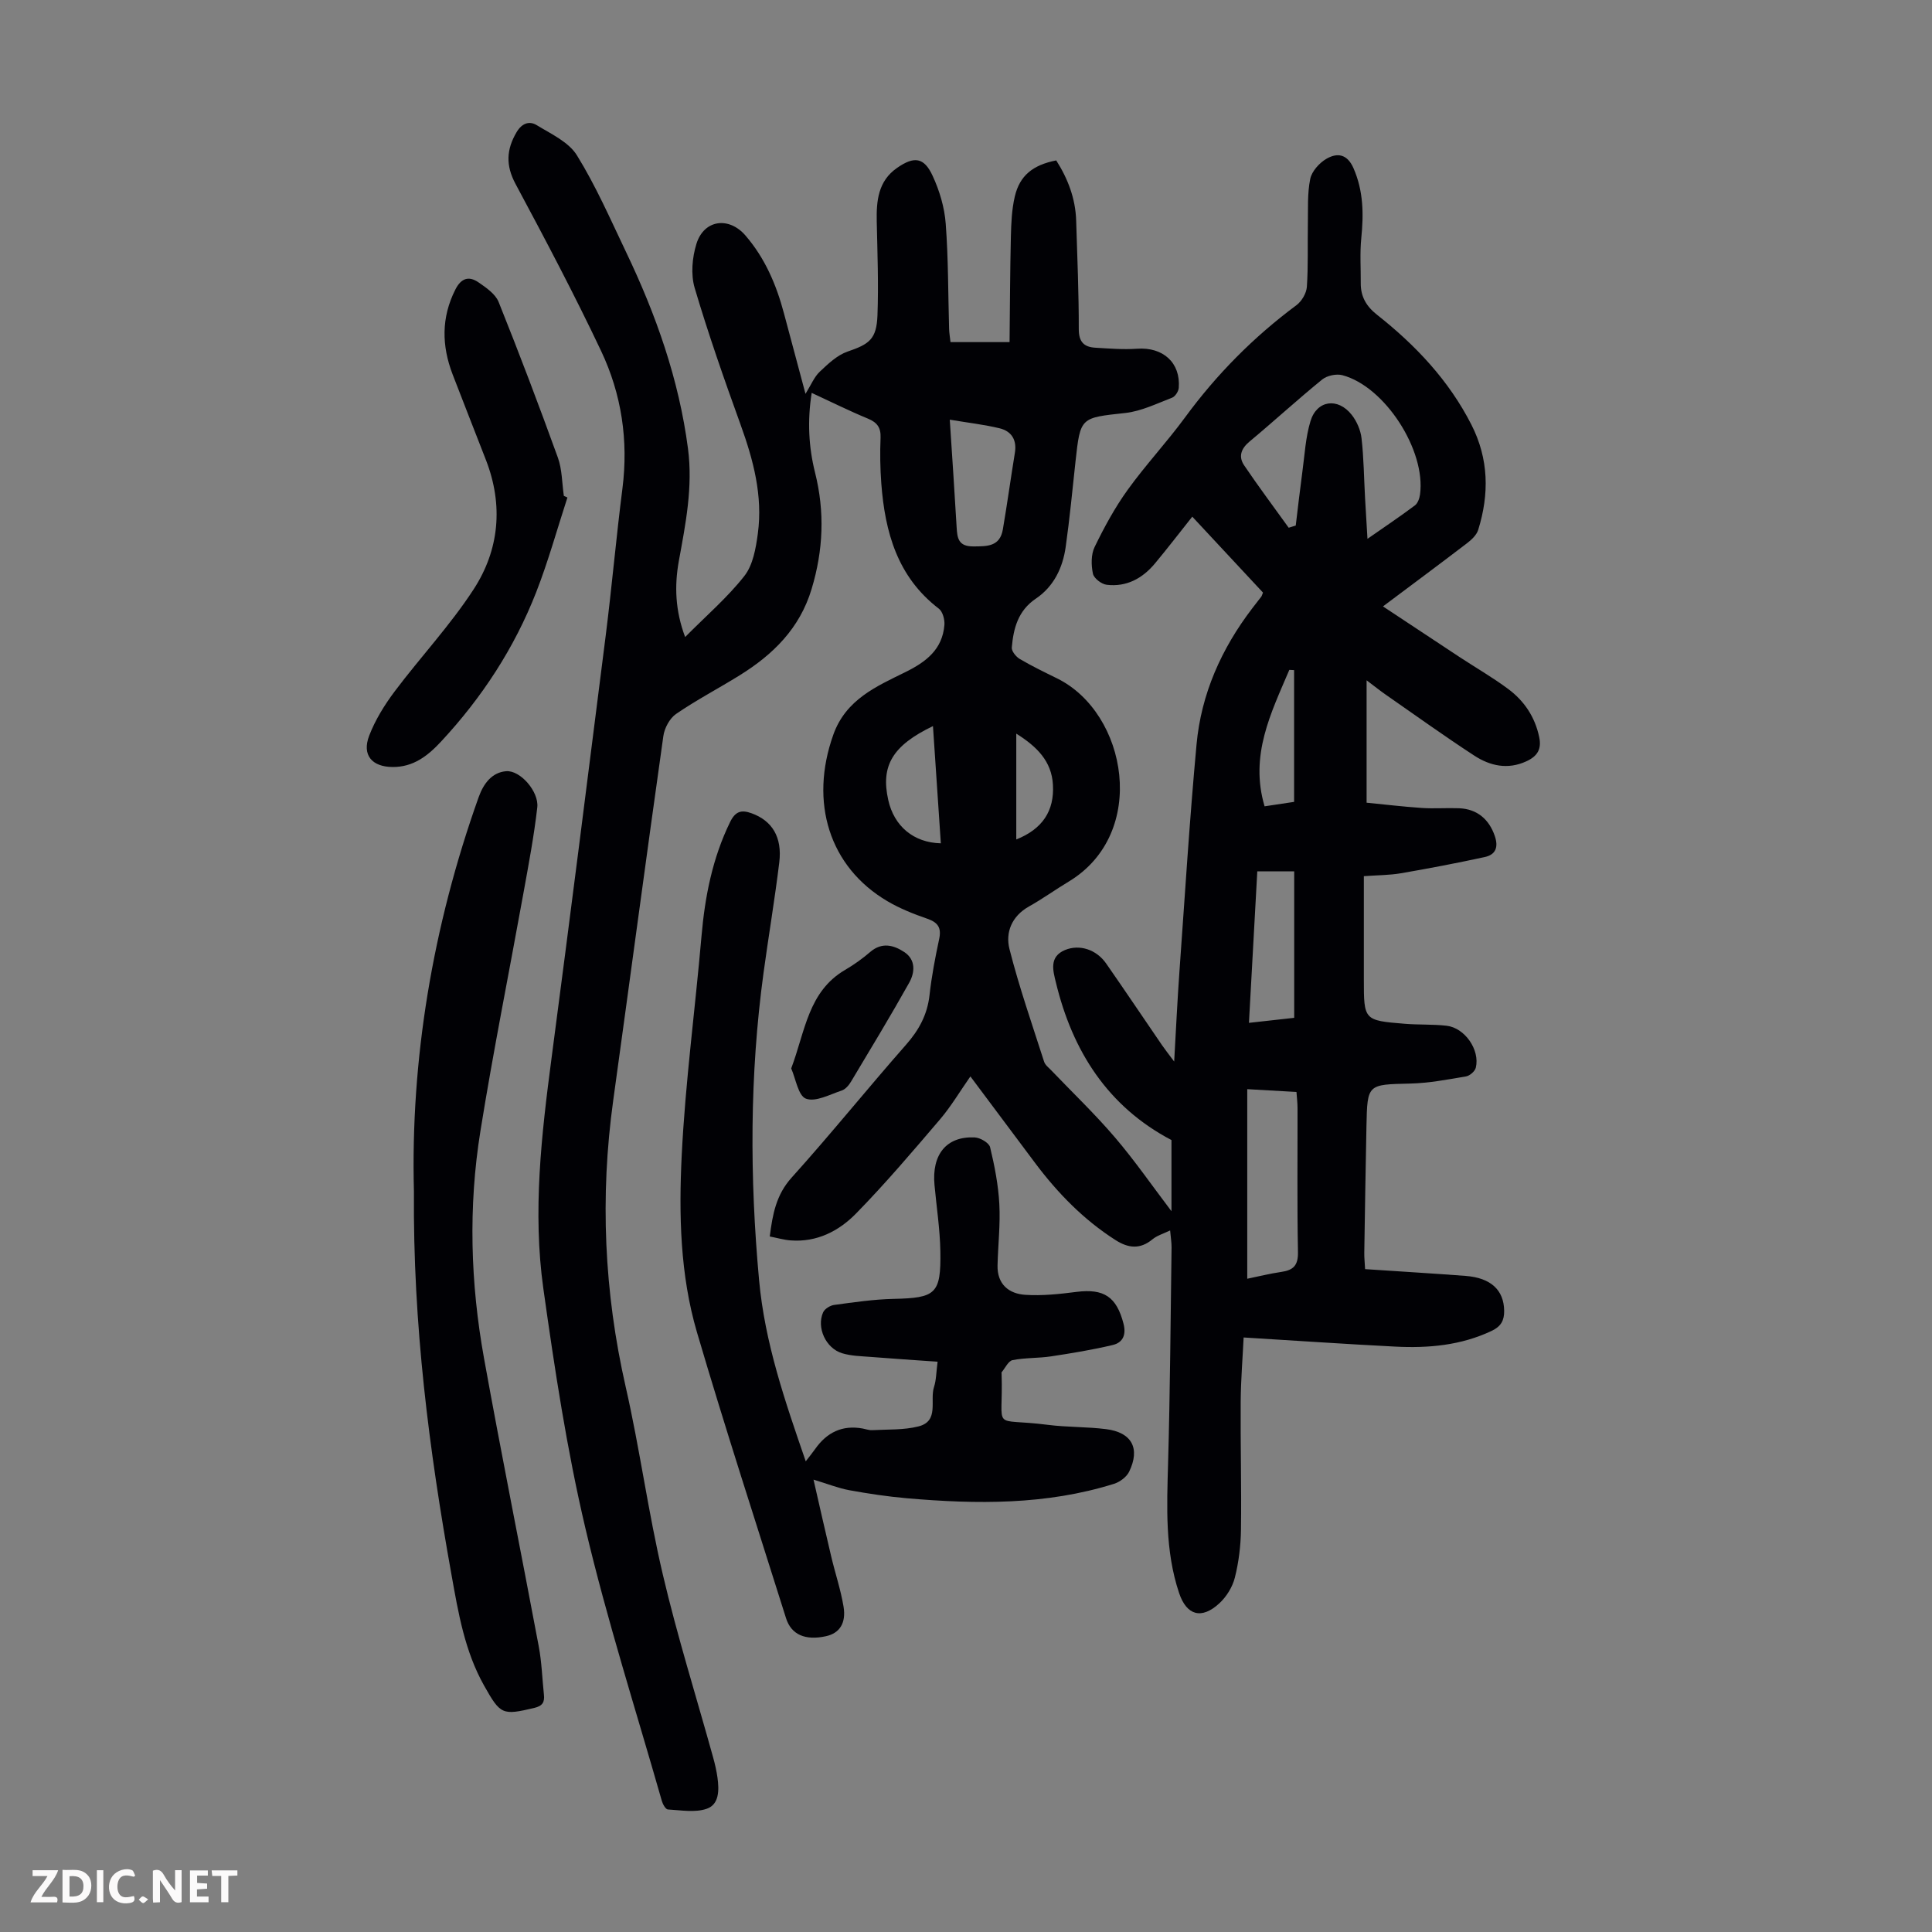 <svg enable-background="new 0 0 400 400" viewBox="0 0 400 400" xmlns="http://www.w3.org/2000/svg"><rect x="0" y="0" width="400" height="400" fill="#808080" stroke="none"/><g fill="#fbfafa"><path d="m37.59 393.81c-.92.31-1.52.05-2-.78-.7-1.2-1.52-2.34-2.47-3.78v4.59c-.55.03-.95.05-1.41.07-.03-.37-.06-.64-.06-.91 0-1.91 0-3.81 0-5.7 1.13-.41 1.77-.03 2.29.91.62 1.11 1.38 2.14 2.31 3.19v-4.2h1.35v6.61z"/><path d="m12.94 393.88v-6.75c1.9.19 3.93-.54 5.37 1.29.8 1.01.78 2.88.03 3.97-1.37 1.97-3.4 1.51-5.4 1.49m1.45-1.22c2.04.12 2.92-.58 2.89-2.21-.03-1.51-.98-2.19-2.89-2z"/><path d="m11.81 393.87h-5.49c.68-2.18 2.47-3.48 3.51-5.45h-3.08v-1.21h5.29c-.71 2.13-2.44 3.48-3.47 5.51.86 0 1.63.04 2.39-.01.79-.05 1.14.21.85 1.16"/><path d="m39.33 393.86v-6.61h3.7v1.07h-2.22v1.52c.68.04 1.34.09 2.07.13v1.07c-.72.05-1.38.09-2.1.14v1.48h2.4v1.19h-3.85z"/><path d="m27.71 388.56c-1.15-.3-2.46-.61-3.1.64-.37.73-.41 1.93-.06 2.67.63 1.35 1.99.93 3.17.68.35.94-.01 1.32-.93 1.46-1.62.25-3.05-.27-3.76-1.48-.73-1.24-.6-3.03.31-4.17.88-1.11 2.71-1.7 4-1.16.32.13.44.74.65 1.12-.1.08-.19.16-.28.24"/><path d="m49.15 387.24v1.07c-.59.02-1.17.05-1.87.08v5.44h-1.48v-5.44h-1.85c-.05-.4-.08-.73-.13-1.15z"/><path d="m20.06 387.21h1.33v6.62h-1.33z"/><path d="m30.68 393.25c-.49.38-.8.79-1.05.76-.32-.05-.6-.45-.9-.7.26-.24.51-.64.8-.67.29-.04.62.3 1.15.61"/></g><path d="m141.85 131.89c4.4-4.44 8.78-8.2 12.27-12.65 1.78-2.27 2.37-5.73 2.78-8.75 1.06-7.84-.93-15.27-3.59-22.62-3.38-9.35-6.67-18.74-9.49-28.27-.82-2.79-.51-6.29.37-9.12 1.56-5.03 6.73-5.69 10.15-1.72 4.04 4.68 6.39 10.18 7.96 16.08 1.42 5.36 2.87 10.72 4.47 16.7 1.18-1.9 1.81-3.51 2.95-4.58 1.72-1.63 3.61-3.43 5.76-4.17 4.5-1.54 6-2.55 6.19-7.5.24-6.47-.01-12.96-.15-19.44-.09-4.28.29-8.35 4.18-11.07 3.56-2.49 5.62-2.24 7.4 1.64 1.42 3.07 2.45 6.52 2.7 9.88.55 7.24.49 14.53.7 21.8.03.87.18 1.73.29 2.73h12.23c.08-7.39.1-14.61.27-21.83.07-2.78.18-5.61.81-8.3 1.02-4.36 3.74-6.54 8.58-7.49 2.41 3.78 3.99 7.89 4.13 12.48.23 7.49.55 14.98.54 22.48 0 2.66 1.12 3.68 3.42 3.82 2.88.17 5.79.41 8.66.21 5.35-.38 9.03 2.88 8.62 8.11-.06.73-.74 1.78-1.38 2.03-3.17 1.21-6.36 2.79-9.66 3.16-9.32 1.02-9.33.82-10.34 10.06-.64 5.89-1.2 11.8-2.03 17.67-.61 4.34-2.47 8.21-6.19 10.72-3.68 2.48-4.63 6.16-4.97 10.12-.06.76.88 1.91 1.66 2.37 2.5 1.47 5.13 2.74 7.73 4.02 14.53 7.16 18.95 32.08 2.4 42.06-2.78 1.67-5.42 3.58-8.24 5.16-3.56 2-4.9 5.37-4.03 8.81 2 7.87 4.69 15.58 7.17 23.32.22.69.94 1.23 1.48 1.79 4.41 4.61 9.04 9.03 13.18 13.88 4.1 4.8 7.71 10.02 11.71 15.29 0-4.94 0-9.9 0-14.73-13.21-6.95-20.52-18.44-23.95-32.72-.55-2.29-1.45-5.23 1.91-6.63 2.97-1.23 6.48-.14 8.53 2.81 3.9 5.6 7.7 11.27 11.56 16.9.61.89 1.29 1.74 2.51 3.38.39-6.85.67-12.82 1.1-18.78 1.12-15.63 2.09-31.27 3.53-46.86.96-10.47 5.15-19.84 11.54-28.2.61-.8 1.24-1.58 1.85-2.39.13-.17.18-.41.37-.86-4.78-5.14-9.64-10.35-14.64-15.72-2.66 3.34-5.13 6.57-7.74 9.7-2.58 3.09-5.9 4.9-9.99 4.4-1.07-.13-2.64-1.34-2.84-2.29-.37-1.76-.41-3.95.34-5.51 1.99-4.1 4.19-8.16 6.85-11.85 3.72-5.17 8.11-9.86 11.88-15 6.54-8.92 14.2-16.65 23.07-23.24 1.08-.8 2.05-2.45 2.15-3.77.3-4.34.13-8.71.21-13.06.06-3.11-.13-6.3.49-9.31.33-1.59 1.9-3.33 3.38-4.18 2.2-1.26 4.27-1.02 5.58 1.97 2.06 4.72 2.11 9.49 1.61 14.46-.31 3.09-.09 6.23-.11 9.35-.02 2.77 1.15 4.78 3.37 6.53 7.97 6.29 14.85 13.56 19.53 22.74 3.62 7.11 3.72 14.39 1.41 21.81-.33 1.04-1.34 2-2.26 2.71-5.59 4.28-11.25 8.47-17.45 13.12 5.51 3.65 10.67 7.07 15.85 10.48 3.36 2.21 6.86 4.22 10.08 6.62 3.31 2.46 5.53 5.77 6.41 9.93.54 2.53-.37 3.98-2.63 5.03-3.89 1.8-7.55.96-10.84-1.19-6.18-4.03-12.17-8.34-18.23-12.55-1.16-.8-2.26-1.69-4.03-3.02v25.34c3.57.35 7.5.82 11.45 1.09 2.56.17 5.15-.04 7.72.06 3.74.16 6.2 2.3 7.38 5.77.78 2.31.16 3.84-2.08 4.33-5.76 1.25-11.56 2.36-17.37 3.36-2.39.41-4.86.39-7.67.6v21.35c0 8.48 0 8.52 8.44 9.21 2.89.24 5.83.08 8.7.41 3.78.44 6.93 5.01 6.04 8.68-.18.75-1.25 1.68-2.03 1.81-3.83.65-7.69 1.39-11.56 1.48-8.84.21-8.87.07-9.05 8.8s-.31 17.46-.45 26.19c-.02.99.09 1.97.17 3.43 7.01.47 13.9.88 20.78 1.4 5.27.4 7.95 2.94 8.01 7.21.03 2.02-.66 3.26-2.58 4.17-6.37 3.02-13.12 3.61-19.98 3.26-10.26-.52-20.5-1.23-31.38-1.89-.19 4.03-.57 8.66-.61 13.28-.06 8.84.18 17.69.06 26.53-.05 3.32-.46 6.71-1.27 9.92-.49 1.94-1.74 3.96-3.22 5.32-3.67 3.38-6.76 2.51-8.32-2.14-2.94-8.78-2.53-17.83-2.28-26.91.42-14.87.51-29.75.72-44.63.01-.99-.16-1.99-.3-3.53-1.42.69-2.7 1.05-3.63 1.82-2.58 2.14-5.02 1.87-7.68.17-6.61-4.22-11.96-9.72-16.63-15.94-4.43-5.9-8.84-11.82-13.41-17.94-2.17 3.1-3.99 6.19-6.28 8.88-5.66 6.63-11.31 13.29-17.4 19.51-3.55 3.63-8.13 5.99-13.56 5.56-1.41-.11-2.79-.52-4.3-.81.59-4.64 1.33-8.64 4.53-12.19 8.09-8.98 15.68-18.41 23.66-27.48 2.69-3.05 4.44-6.25 4.89-10.32.43-3.88 1.17-7.74 1.99-11.57.5-2.32-.2-3.44-2.43-4.22-2.84-.98-5.69-2.11-8.27-3.63-12.07-7.1-16.2-20.5-11.21-34.48 2.6-7.29 8.9-9.99 14.93-12.96 4.31-2.13 7.65-4.7 8.07-9.75.09-1.11-.35-2.77-1.15-3.38-8.6-6.58-11.16-15.87-11.92-25.97-.23-3.12-.28-6.27-.15-9.4.09-2.13-.7-3.19-2.64-3.99-3.8-1.57-7.49-3.41-11.62-5.32-.91 5.78-.63 11.19.69 16.47 2.05 8.16 1.72 16.11-.71 24.15-2.45 8.14-7.97 13.56-14.88 17.85-4.36 2.71-8.94 5.1-13.17 8-1.33.91-2.41 2.93-2.64 4.58-3.55 25.13-6.9 50.3-10.38 75.44-2.76 19.95-1.89 39.67 2.59 59.34 2.93 12.86 4.66 25.99 7.68 38.82 2.98 12.72 6.91 25.21 10.4 37.81.39 1.4.72 2.82.92 4.25.34 2.53.39 5.54-2.24 6.44-2.42.83-5.35.29-8.04.14-.46-.03-1.06-1.1-1.25-1.79-5.37-18.8-11.35-37.46-15.83-56.48-3.84-16.29-6.36-32.94-8.69-49.53-2.25-15.96-.39-31.93 1.7-47.83 3.84-29.16 7.54-58.34 11.22-87.52 1.27-10.1 2.16-20.25 3.45-30.35 1.26-9.95-.19-19.54-4.42-28.47-5.54-11.71-11.6-23.17-17.72-34.59-2.05-3.84-1.9-7.1.22-10.7 1.1-1.87 2.65-2.38 4.15-1.47 2.98 1.82 6.63 3.49 8.34 6.25 3.92 6.33 6.93 13.23 10.15 19.97 6.21 12.97 10.97 26.39 12.85 40.76 1.04 7.95-.49 15.58-1.9 23.29-.92 5.13-.75 10.23 1.31 15.72zm124.96-22.63c.49-.15.97-.3 1.46-.45.45-3.71.87-7.42 1.37-11.12.48-3.51.66-7.13 1.68-10.49 1.31-4.35 5.67-4.96 8.54-1.31 1.05 1.34 1.84 3.16 2.03 4.84.47 4.1.5 8.25.73 12.37.14 2.62.31 5.23.5 8.46 3.67-2.56 6.81-4.66 9.82-6.92.59-.44.95-1.46 1.06-2.26 1.25-9.13-7.28-22.37-16.07-24.7-1.25-.33-3.17.07-4.18.89-5.12 4.16-9.98 8.63-15.05 12.85-1.79 1.49-2.32 3.14-1.11 4.93 2.96 4.38 6.13 8.61 9.22 12.91zm-8.58 116.24v39.25c2.3-.47 4.68-1.07 7.09-1.42 2.47-.36 3.46-1.36 3.41-4.09-.19-9.94-.07-19.88-.09-29.82 0-1.07-.14-2.13-.22-3.34-3.39-.2-6.47-.37-10.19-.58zm-61.59-138.61c.52 8.04 1.01 15.14 1.42 22.25.13 2.3.37 4 3.45 3.99 2.91-.01 5.51.03 6.12-3.52.9-5.28 1.63-10.58 2.49-15.86.44-2.68-.7-4.48-3.18-5.08-3.19-.77-6.48-1.14-10.3-1.78zm71.31 123.84c0-10.3 0-20.28 0-30.33-2.9 0-5.18 0-7.64 0-.58 10.52-1.15 20.83-1.73 31.37 3.55-.39 6.63-.73 9.37-1.04zm-74.79-60.4c-8.38 4.03-10.84 8.21-9.26 15.29 1.21 5.44 5.24 8.84 10.89 8.98-.54-8-1.08-15.97-1.63-24.27zm74.77 15.69c0-9.41 0-18.34 0-27.28-.33-.02-.66-.03-.99-.05-3.78 8.9-8.26 17.67-5.12 28.25 2.32-.34 4.38-.65 6.11-.92zm-57.52 7.78c5.44-2.17 7.89-5.92 7.59-11.31-.27-4.91-3.33-7.92-7.59-10.6z" fill="#010105"/><path d="m168.43 306.34c1.21 5.27 2.39 10.57 3.65 15.86.82 3.47 1.97 6.88 2.56 10.39.59 3.5-.85 5.56-3.63 6.17-4.3.94-7.19-.32-8.27-3.73-6.2-19.71-12.61-39.36-18.44-59.19-3.5-11.9-3.76-24.37-3.16-36.63.75-15.17 2.79-30.27 4.1-45.41.71-8.2 2.27-16.12 5.91-23.59 1.1-2.25 2.33-2.6 4.46-1.83 4.23 1.53 6.37 4.91 5.73 10.17-.93 7.65-2.22 15.25-3.26 22.88-2.88 21.16-2.87 42.34-.92 63.61 1.19 12.98 5.34 24.99 9.66 37.51.79-1.03 1.4-1.77 1.95-2.55 2.42-3.44 5.62-5.01 9.84-4.24.66.12 1.33.38 1.98.34 3.2-.18 6.52 0 9.58-.78 4.34-1.1 2.29-5.37 3.21-8.17.47-1.45.45-3.05.74-5.22-4.78-.34-9.29-.63-13.8-.99-1.99-.16-4.06-.19-5.95-.76-3.4-1.02-5.36-5.33-3.95-8.48.33-.73 1.46-1.42 2.3-1.53 4.08-.55 8.17-1.16 12.28-1.25 8.74-.19 9.84-1.01 9.69-9.87-.08-4.57-.79-9.12-1.21-13.68-.6-6.36 2.48-10.15 8.32-9.88 1.14.05 2.97 1.12 3.19 2.03.93 3.86 1.7 7.82 1.91 11.77.23 4.21-.27 8.46-.37 12.7-.09 3.88 2.32 5.87 5.75 6.09 3.51.23 7.1-.16 10.61-.61 5.69-.72 8.29 1.04 9.72 6.58.61 2.36-.17 3.93-2.24 4.42-4.2 1-8.48 1.7-12.75 2.35-2.64.4-5.37.26-7.98.78-.89.18-1.52 1.63-2.26 2.51-.06.07-.01.22-.01.33.4 12.26-2.47 9.01 9.6 10.56 3.99.51 8.05.38 12.04.89 5.33.67 7.11 4 4.76 8.82-.54 1.1-1.92 2.12-3.13 2.5-14.04 4.4-28.43 4.24-42.86 2.99-4-.35-8-.95-11.95-1.67-2.31-.43-4.54-1.33-7.4-2.19z" fill="#010105"/><path d="m85.7 246.71c-.72-27.21 3.83-54.85 13.41-81.69 1.03-2.88 2.8-5.11 5.67-5.35 2.95-.25 6.82 4.25 6.46 7.47-.68 5.98-1.81 11.91-2.88 17.84-2.96 16.39-6.25 32.73-8.89 49.17-2.53 15.69-2.08 31.49.75 47.12 3.59 19.89 7.59 39.71 11.32 59.58.62 3.28.72 6.66 1.07 9.99.17 1.55-.25 2.35-2 2.77-6.61 1.56-6.99 1.4-10.36-4.58-4.04-7.17-5.36-15.1-6.78-23.03-4.63-25.79-7.99-51.72-7.77-79.29z" fill="#010105"/><path d="m117.48 103c-2.13 6.54-3.96 13.19-6.46 19.59-4.52 11.57-11.23 21.83-19.7 30.94-2.75 2.96-5.75 5.31-10.06 5.27-4.25-.04-6.36-2.47-4.83-6.47 1.25-3.26 3.17-6.37 5.28-9.18 5.36-7.13 11.53-13.71 16.37-21.17 5.3-8.17 6.15-17.37 2.55-26.69-2.3-5.94-4.65-11.86-6.93-17.8-2.26-5.91-2.36-11.73.57-17.53 1.19-2.36 2.77-2.88 4.77-1.52 1.6 1.1 3.53 2.42 4.2 4.09 4.28 10.66 8.35 21.41 12.26 32.21.89 2.47.85 5.28 1.24 7.93.23.1.49.21.74.33z" fill="#010105"/><path d="m163.81 221.21c2.91-7.71 3.49-15.92 11.17-20.41 1.83-1.07 3.58-2.32 5.18-3.7 2.43-2.09 4.86-1.44 7.07.02 2.41 1.6 2.19 4.23 1.01 6.34-3.87 6.91-7.98 13.69-12.05 20.49-.44.74-1.15 1.57-1.91 1.83-2.47.81-5.4 2.43-7.41 1.69-1.61-.59-2.12-4.15-3.06-6.26z" fill="#010105"/></svg>